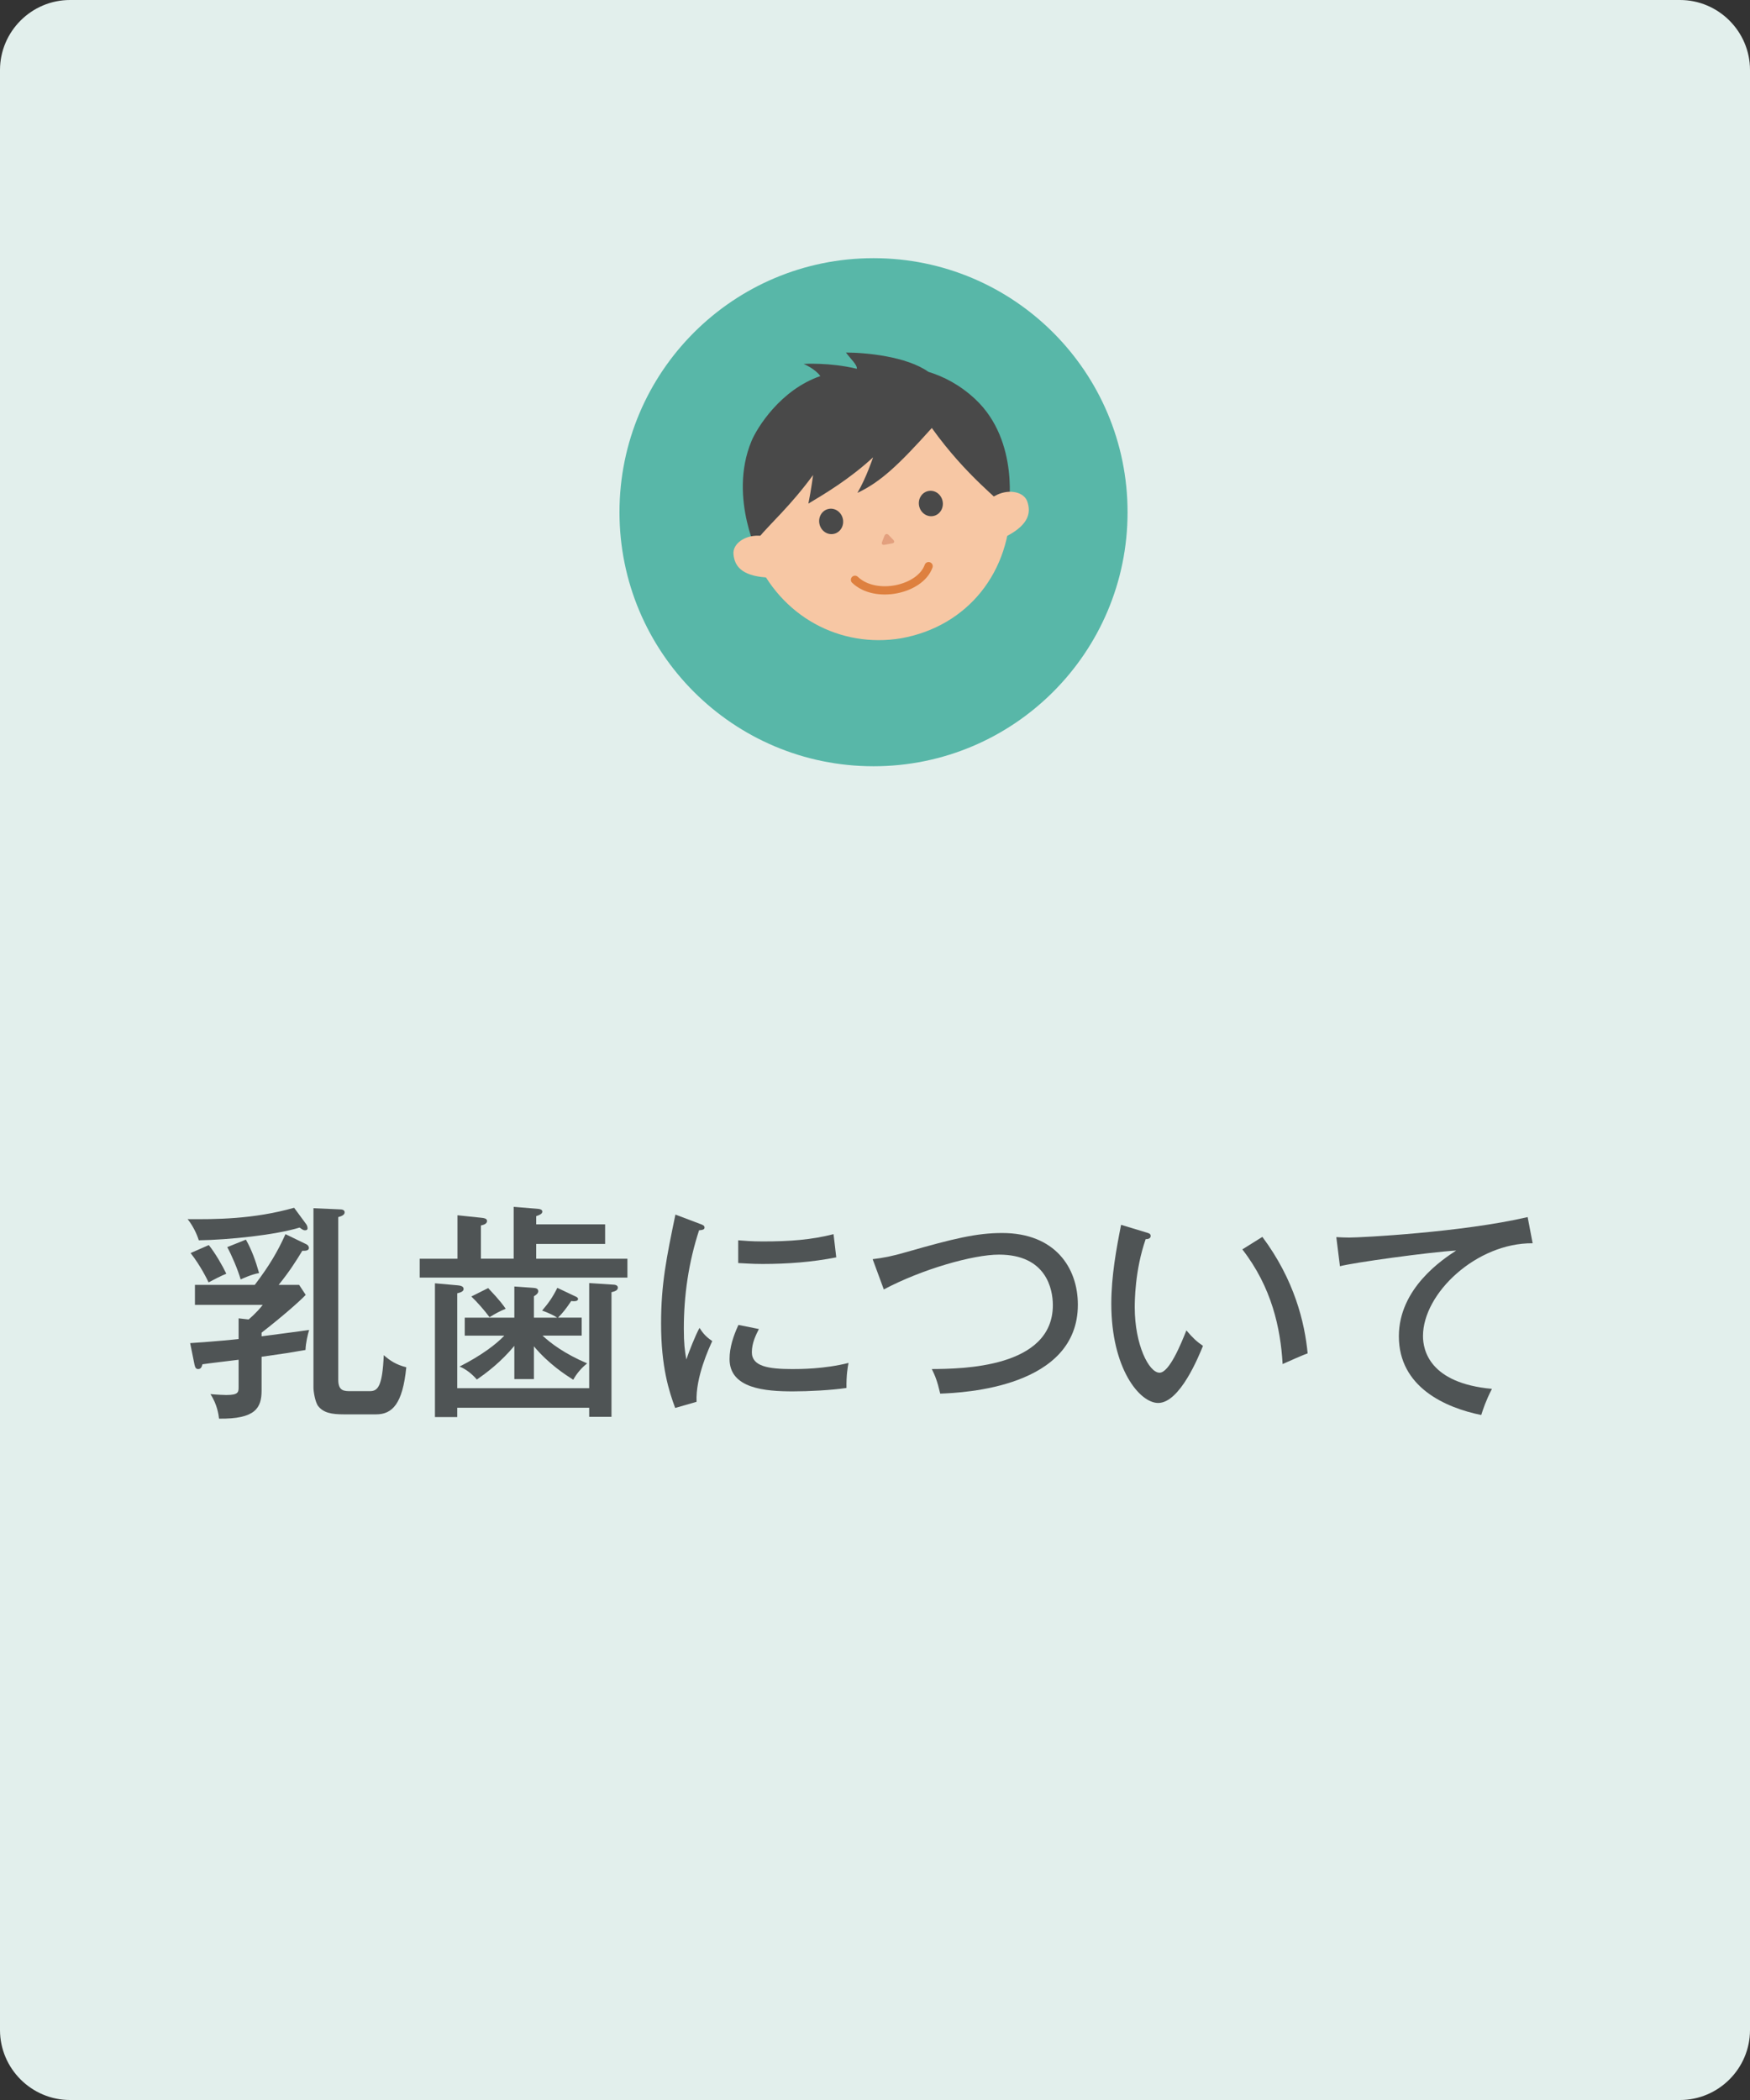 <?xml version="1.0" encoding="utf-8"?>
<!-- Generator: Adobe Illustrator 28.0.0, SVG Export Plug-In . SVG Version: 6.00 Build 0)  -->
<svg version="1.1" id="レイヤー_1" xmlns="http://www.w3.org/2000/svg" xmlns:xlink="http://www.w3.org/1999/xlink" x="0px"
	 y="0px" width="200px" height="240px" viewBox="0 0 200 240" style="enable-background:new 0 0 200 240;" xml:space="preserve">
<rect x="0" y="0" width="200" height="240" fill="#333333" stroke="none"/>
<style type="text/css">
	.st0{fill:#E2EFEC;}
	.st1{fill:#4F5455;}
	.st2{fill:#58B7A8;}
	.st3{fill:#F7C7A4;}
	.st4{fill:#494949;}
	.st5{fill:#E3A07E;}
	.st6{fill:none;stroke:#DE803F;stroke-width:0.943;stroke-linecap:round;stroke-linejoin:round;stroke-miterlimit:10;}
</style>
<g>
	<path class="st0" d="M192,240H8c-4.4,0-8-3.6-8-8V8c0-4.4,3.6-8,8-8h184c4.4,0,8,3.6,8,8v224C200,236.4,196.4,240,192,240z"/>
</g>
<g>
	<g>
		<path class="st1" d="M34.992,139.902c0.078,0.104,0.156,0.286,0.156,0.468c0,0.183-0.13,0.234-0.286,0.234
			c-0.182,0-0.26-0.052-0.624-0.311c-2.782,0.857-8.112,1.403-11.519,1.455c-0.234-0.754-0.676-1.664-1.274-2.418
			c3.094,0.026,7.514,0.026,12.168-1.3L34.992,139.902z M29.896,152.721c0.39-0.052,4.603-0.598,5.435-0.728
			c-0.156,0.494-0.39,1.481-0.416,2.288c-1.95,0.338-2.262,0.39-5.019,0.779v3.849
			c0,2.002-0.702,3.276-4.862,3.224c-0.052-0.441-0.208-1.638-0.988-2.808c0.832,0.078,1.664,0.104,1.82,0.104
			c1.404,0,1.404-0.339,1.404-0.936v-3.094c-0.572,0.077-3.484,0.416-4.134,0.519
			c-0.078,0.286-0.156,0.546-0.494,0.546c-0.234,0-0.338-0.156-0.416-0.519l-0.494-2.444
			c3.094-0.208,5.096-0.416,5.538-0.468v-2.366l1.144,0.13c0.988-0.858,1.378-1.378,1.612-1.664h-7.748v-2.288h6.838
			c1.638-2.158,2.6-3.771,3.51-5.798l2.366,1.144c0.182,0.078,0.312,0.26,0.312,0.416
			c0,0.39-0.546,0.338-0.754,0.338c-0.754,1.248-1.508,2.418-2.704,3.9h2.34l0.754,1.144
			c-0.728,0.755-2.574,2.393-5.044,4.316V152.721z M23.864,142.295c0.728,0.91,1.56,2.34,2.002,3.275
			c-0.442,0.156-1.638,0.78-2.028,0.988c-0.182-0.39-0.936-1.924-2.054-3.353L23.864,142.295z M28.102,141.671
			c0.676,1.195,1.118,2.443,1.508,3.821c-0.884,0.156-1.872,0.625-2.106,0.729c-0.312-1.092-1.04-2.809-1.534-3.692
			L28.102,141.671z M38.815,138.213c0.208,0,0.572,0.025,0.572,0.338c0,0.311-0.364,0.441-0.728,0.546v18.591
			c0,1.3,0.676,1.3,1.43,1.3h2.184c0.91,0,1.43-0.546,1.586-4.108c0.754,0.65,1.43,1.092,2.574,1.378
			c-0.416,4.212-1.612,5.383-3.458,5.383h-3.666c-1.43,0-2.34-0.183-2.938-0.936
			c-0.338-0.416-0.546-1.638-0.546-2.106V138.082L38.815,138.213z"/>
		<path class="st1" d="M69.157,139.929v2.235h-7.878v1.69h10.426v2.158H47.966v-2.158h4.316v-4.966l2.731,0.286
			c0.208,0.025,0.65,0.052,0.65,0.363c0,0.339-0.39,0.442-0.702,0.52v3.796h3.744v-5.928l2.548,0.208
			c0.338,0.025,0.728,0.052,0.728,0.338c0,0.26-0.338,0.39-0.702,0.519v0.936H69.157z M67.336,158.649v-12.013
			l2.756,0.182c0.104,0,0.52,0.026,0.52,0.338c0,0.339-0.39,0.442-0.728,0.52v14.249h-2.548v-1.041H52.256v1.066
			H49.708v-15.288l2.6,0.233c0.26,0.026,0.676,0.078,0.676,0.416c0,0.312-0.416,0.416-0.728,0.494v10.843H67.336z
			 M61.018,157.609h-2.236v-3.797c-1.534,1.847-3.146,3.068-4.29,3.849c-0.494-0.598-1.274-1.222-1.976-1.482
			c2.522-1.273,4.212-2.573,5.122-3.536h-4.524v-2.054h5.668v-3.562l2.158,0.156
			c0.26,0.026,0.572,0.052,0.572,0.39c0,0.209-0.182,0.391-0.494,0.572v2.444h2.652
			c-0.598-0.416-1.612-0.78-1.716-0.806c0.754-0.885,1.196-1.509,1.742-2.601l2.028,0.962
			c0.182,0.078,0.338,0.156,0.338,0.312c0,0.311-0.546,0.26-0.78,0.233c-0.546,0.807-0.91,1.301-1.508,1.898
			h2.704v2.054h-4.472c0.884,0.832,2.47,2.055,5.096,3.173c-0.598,0.468-1.196,1.144-1.586,1.872
			c-0.858-0.547-2.782-1.769-4.498-3.822V157.609z M55.792,147.209c1.404,1.481,1.768,2.027,2.002,2.366
			c-0.754,0.311-1.17,0.546-1.846,0.962c-0.624-0.832-1.352-1.664-2.08-2.366L55.792,147.209z"/>
		<path class="st1" d="M79.946,139.851c0.364,0.13,0.572,0.208,0.572,0.442c0,0.26-0.312,0.285-0.624,0.311
			c-1.196,3.666-1.742,7.436-1.742,11.232c0,1.716,0.104,2.496,0.286,3.536c0.286-0.858,1.04-2.782,1.508-3.614
			c0.208,0.312,0.546,0.91,1.456,1.508c-0.338,0.729-1.924,4.135-1.794,6.942l-2.444,0.702
			c-0.702-1.897-1.612-4.68-1.612-9.646c0-4.55,0.624-7.54,1.638-12.454L79.946,139.851z M86.732,151.889
			c-0.312,0.624-0.806,1.56-0.806,2.652c0,1.612,1.872,1.924,4.628,1.924c0.858,0,3.641,0,6.422-0.702
			c-0.104,0.494-0.26,1.431-0.234,2.86c-1.716,0.26-4.342,0.391-6.11,0.391c-3.172,0-7.254-0.312-7.254-3.692
			c0-1.353,0.442-2.652,1.014-3.9L86.732,151.889z M84.366,141.748c0.702,0.053,1.482,0.131,2.808,0.131
			c3.068,0,5.564-0.183,8.086-0.832c0.078,0.519,0.26,2.288,0.312,2.651c-2.756,0.546-5.59,0.755-8.424,0.755
			c-1.274,0-2.106-0.078-2.782-0.104V141.748z"/>
		<path class="st1" d="M99.732,143.906c1.248-0.155,2.132-0.311,3.926-0.832c5.278-1.508,7.931-2.158,10.868-2.158
			c6.059,0,8.658,3.978,8.658,8.19c0,9.465-13.026,10.062-15.73,10.167c-0.338-1.456-0.598-2.08-0.962-2.809
			c3.38-0.025,13.833-0.103,13.833-7.306c0-1.847-0.754-5.772-6.162-5.772c-2.965,0-8.789,1.664-13.157,3.978
			L99.732,143.906z"/>
		<path class="st1" d="M130.958,140.839c0.364,0.103,0.546,0.155,0.546,0.416c0,0.311-0.338,0.363-0.571,0.363
			c-1.248,3.589-1.248,7.177-1.248,7.801c0,4.238,1.611,7.462,2.834,7.462c1.118,0,2.47-3.328,3.068-4.836
			c0.728,0.858,1.17,1.274,1.897,1.768c-0.468,1.145-2.626,6.526-5.122,6.526c-2.132,0-5.356-3.952-5.356-11.336
			c0-3.147,0.572-6.267,1.118-9.023L130.958,140.839z M144.27,141.358c3.666,4.914,4.837,9.776,5.175,13.312
			c-0.416,0.13-2.158,0.91-2.86,1.222c-0.234-4.107-1.248-8.788-4.603-13.104L144.27,141.358z"/>
		<path class="st1" d="M175.159,142.087c-6.396-0.053-12.532,5.694-12.532,10.608c0,1.586,0.728,5.382,7.878,6.032
			c-0.702,1.378-0.988,2.262-1.222,2.989c-4.083-0.832-9.413-3.172-9.413-8.996c0-5.486,4.992-8.788,6.553-9.802
			c-3.068,0.182-11.753,1.378-13.287,1.794l-0.416-3.328c0.494,0.025,0.91,0.052,1.482,0.052
			c1.353,0,12.896-0.598,20.385-2.34L175.159,142.087z"/>
	</g>
</g>
<circle class="st2" cx="99.831" cy="58.539" r="29.033"/>
<g>
	<path class="st3" d="M111.973,49.299c-4.177-4.519-8.058-5.383-13.093-4.656l-0.005-0.03
		c-0.293,0.051-1.603,0.29-1.894,0.345l0.005,0.03c-4.967,1.095-7.716,4.615-10.191,8.193
		c-1.005,1.454-0.972,9.347-0.553,10.332c2.955,6.976,9.783,10.594,16.757,9.433
		c7.599-1.372,12.591-7.603,12.492-15.59C115.481,56.547,113.431,50.876,111.973,49.299z"/>
	<path class="st4" d="M105.043,57.829c0.168,0.788,0.901,1.298,1.643,1.14c0.74-0.154,1.203-0.921,1.037-1.709
		c-0.167-0.787-0.902-1.3-1.641-1.14C105.339,56.277,104.876,57.042,105.043,57.829z"/>
	<path class="st4" d="M93.65,59.874c0.167,0.788,0.901,1.299,1.642,1.14c0.74-0.155,1.203-0.921,1.036-1.709
		c-0.167-0.786-0.902-1.299-1.641-1.14C93.945,58.322,93.482,59.087,93.65,59.874z"/>
	<path class="st5" d="M102.099,61.708c0.165,0.172,0.108,0.349-0.127,0.392l-0.899,0.164
		c-0.235,0.043-0.356-0.104-0.268-0.327l0.282-0.712c0.088-0.223,0.295-0.264,0.462-0.092L102.099,61.708z"/>
	<path class="st4" d="M111.477,45.637c-1.74-1.637-3.606-2.597-5.375-3.142c-2.497-1.771-7.187-2.204-9.423-2.204
		c0.576,0.772,1.316,1.423,1.244,1.857c-3.086-0.751-6.078-0.558-6.078-0.558s1.323,0.558,1.907,1.392
		c-4.587,1.585-7.25,5.942-7.867,7.426c-2.745,6.606,1.1,13.619,0.838,13.202c0,0-0.286-0.831-0.053-2.128
		c1.494-1.782,3.659-3.657,6.256-7.193c0,0-0.216,1.659-0.538,3.267c1.837-1.102,4.651-2.762,7.393-5.287
		c0,0-0.794,2.381-1.792,4.062c2.658-1.248,4.752-3.232,8.504-7.416c3.941,5.495,7.791,8.261,8.755,9.43
		C115.247,58.344,116.607,50.463,111.477,45.637z"/>
	<path class="st6" d="M106.126,64.705c-0.947,2.688-6.054,3.816-8.413,1.558"/>
	<path class="st3" d="M86.692,61.22c0.472,0.013,0.928,0.105,1.343,0.255l0.487,4.518
		c-0.335,0.066-0.575,0.032-1.045-0.006c-2.834-0.223-3.535-1.39-3.651-2.648
		C83.716,62.165,85.083,61.173,86.692,61.22z"/>
	<path class="st3" d="M113.94,56.551c-0.427,0.202-0.809,0.469-1.129,0.773l1.368,4.333
		c0.333-0.074,0.538-0.201,0.955-0.424c2.507-1.342,2.679-2.692,2.281-3.89
		C117.044,56.223,115.395,55.863,113.94,56.551z"/>
</g>
</svg>

